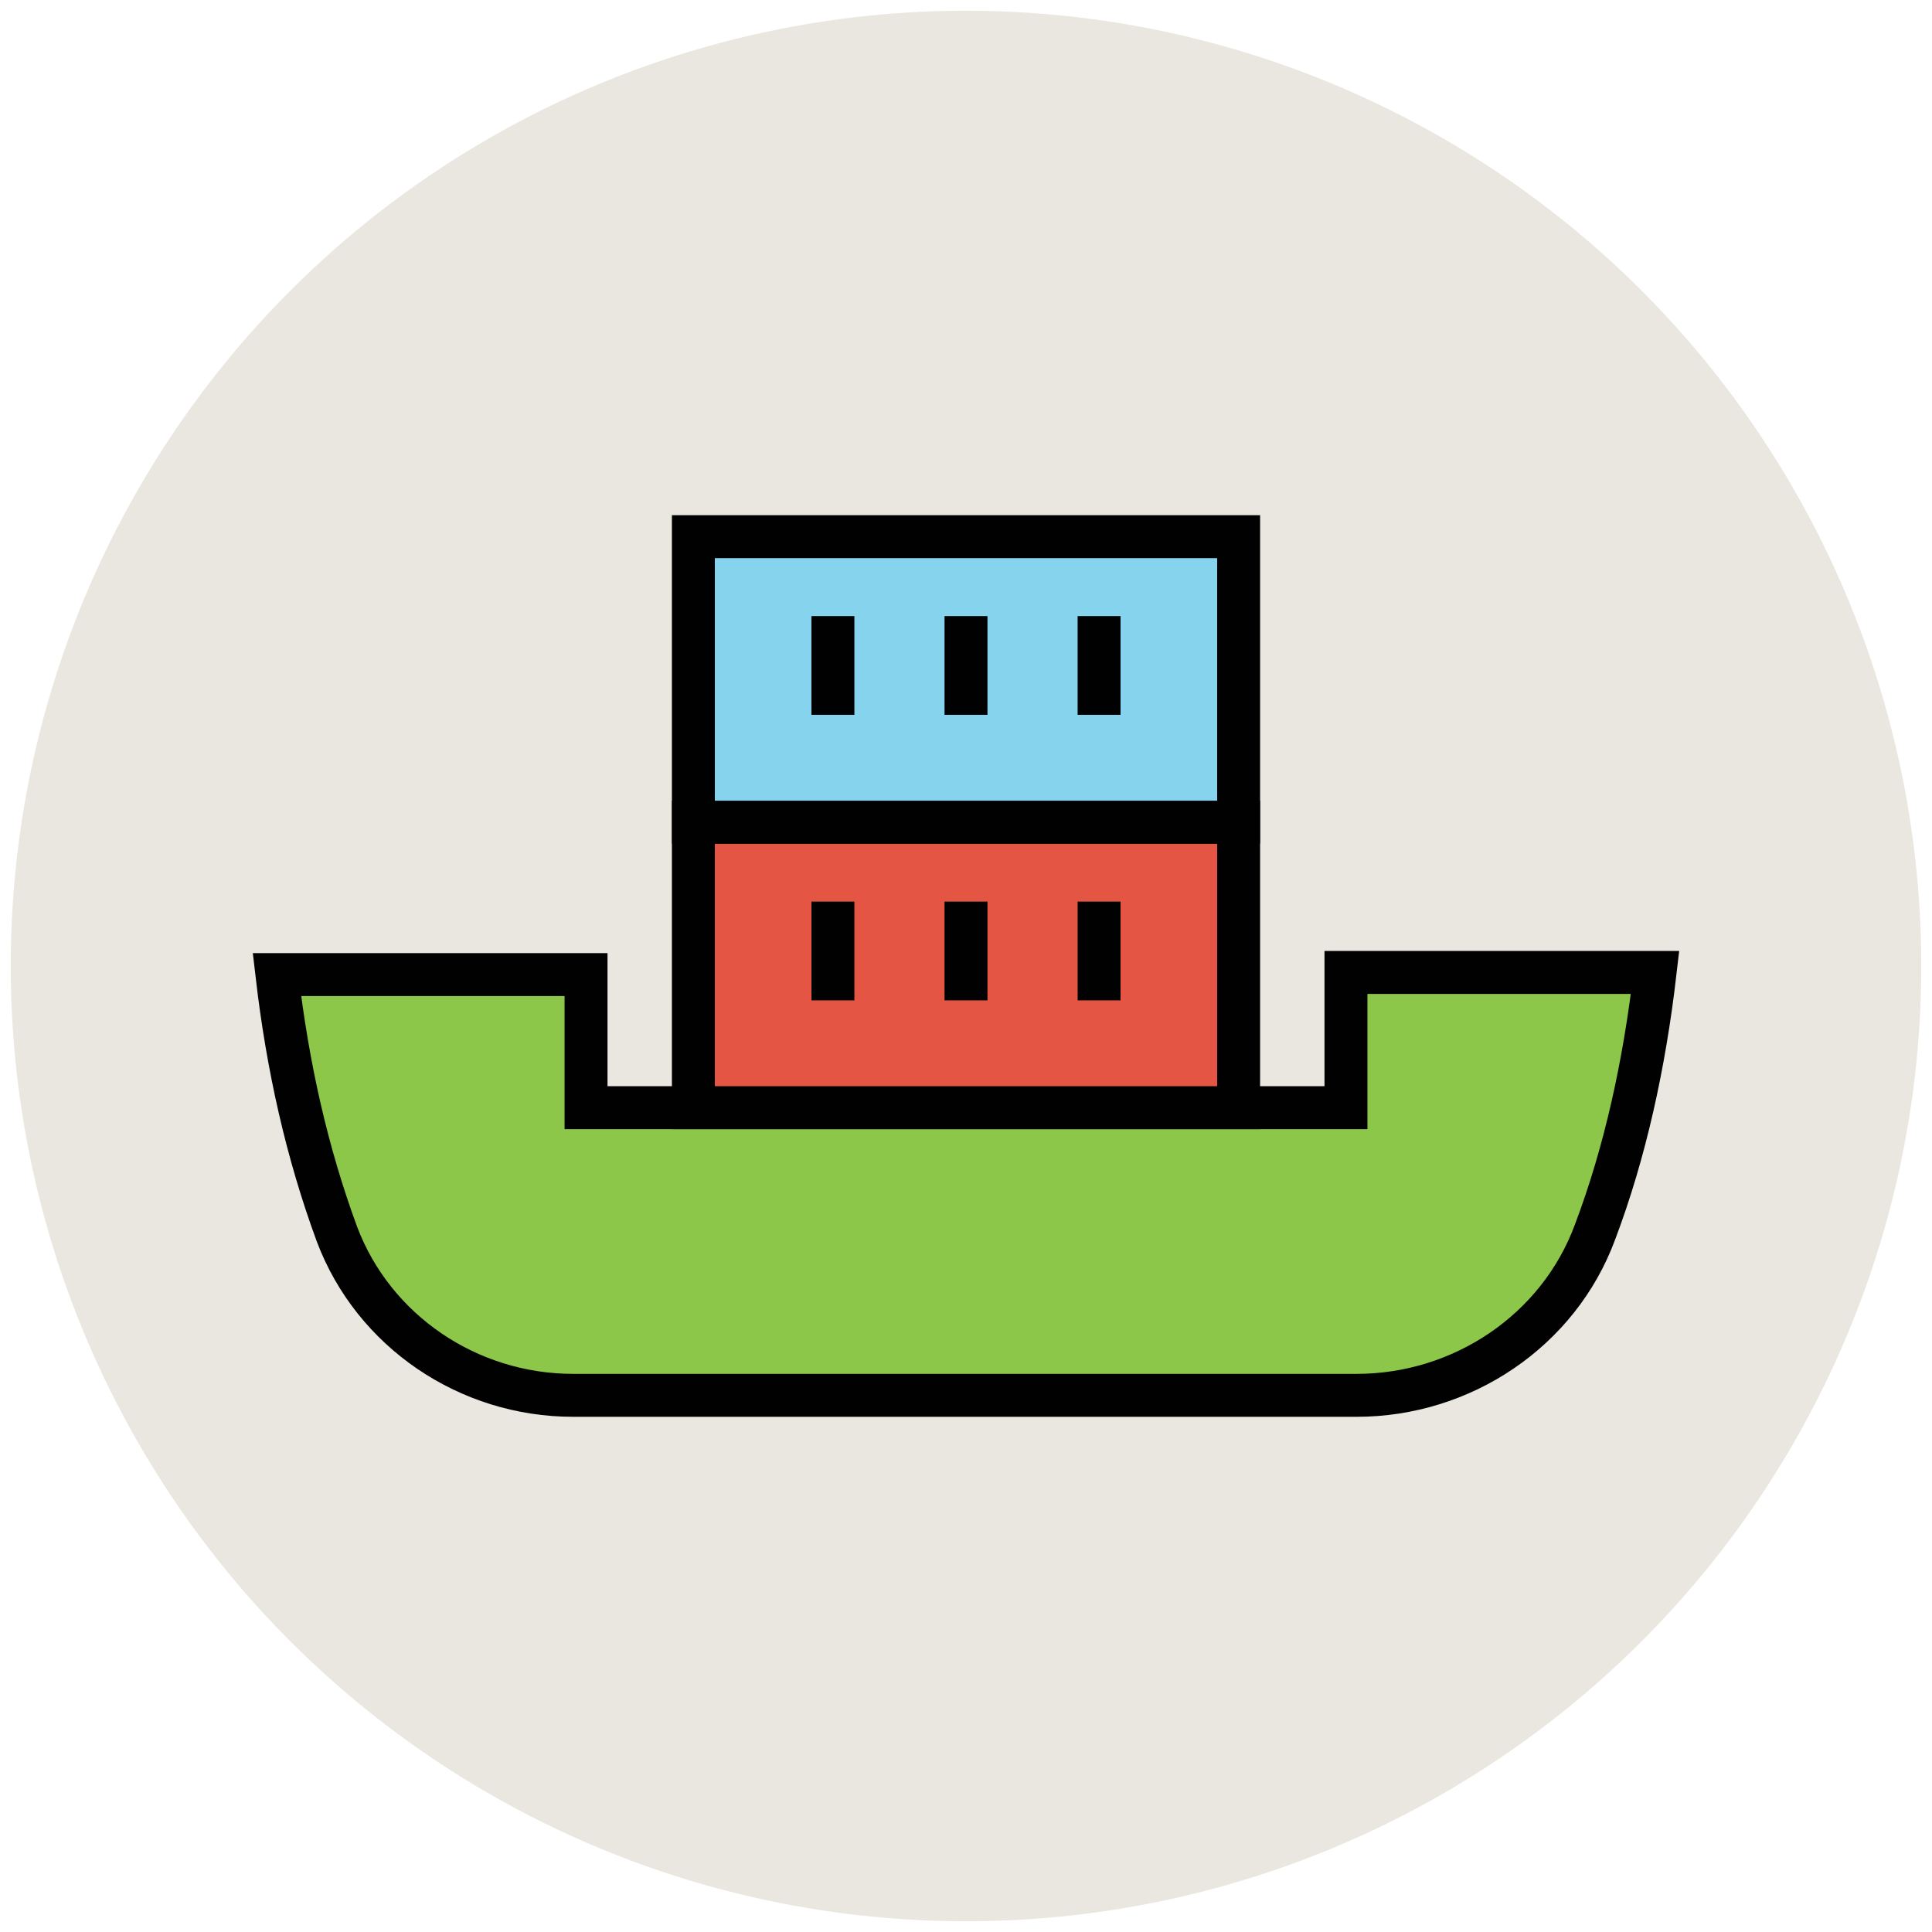 <?xml version="1.0" encoding="utf-8"?>
<!-- Generator: Adobe Illustrator 18.1.1, SVG Export Plug-In . SVG Version: 6.00 Build 0)  -->
<svg version="1.1" id="Layer_1" xmlns="http://www.w3.org/2000/svg" xmlns:xlink="http://www.w3.org/1999/xlink" x="0px" y="0px"
	 viewBox="0 0 90 90" enable-background="new 0 0 90 90" xml:space="preserve">
<g>
	<circle fill="#E9E7DF" cx="45" cy="45" r="44.5"/>
	<g>
		<path fill="#8CC749" stroke="#010101" stroke-width="2" stroke-miterlimit="10" d="M62.7,45.4v6.2H27.3v-6.2H12.9
			c0.5,4.3,1.4,8.3,2.8,12.1C17.4,62,21.8,65,26.7,65h36.5c4.9,0,9.4-3,11.1-7.6c1.4-3.7,2.3-7.8,2.8-12.1H62.7z"/>
		<rect x="32.3" y="38.3" fill="#E45543" stroke="#010101" stroke-width="2" stroke-miterlimit="10" width="25.4" height="13.3"/>
		<line fill="none" stroke="#010101" stroke-width="2" stroke-miterlimit="10" x1="38.8" y1="42" x2="38.8" y2="46.6"/>
		<line fill="none" stroke="#010101" stroke-width="2" stroke-miterlimit="10" x1="45" y1="42" x2="45" y2="46.6"/>
		<line fill="none" stroke="#010101" stroke-width="2" stroke-miterlimit="10" x1="51.2" y1="42" x2="51.2" y2="46.6"/>
		<rect x="32.3" y="25" fill="#85D3EC" stroke="#010101" stroke-width="2" stroke-miterlimit="10" width="25.4" height="13.3"/>
		<line fill="none" stroke="#010101" stroke-width="2" stroke-miterlimit="10" x1="38.8" y1="28.7" x2="38.8" y2="33.3"/>
		<line fill="none" stroke="#010101" stroke-width="2" stroke-miterlimit="10" x1="45" y1="28.7" x2="45" y2="33.3"/>
		<line fill="none" stroke="#010101" stroke-width="2" stroke-miterlimit="10" x1="51.2" y1="28.7" x2="51.2" y2="33.3"/>
	</g>
</g>
</svg>
